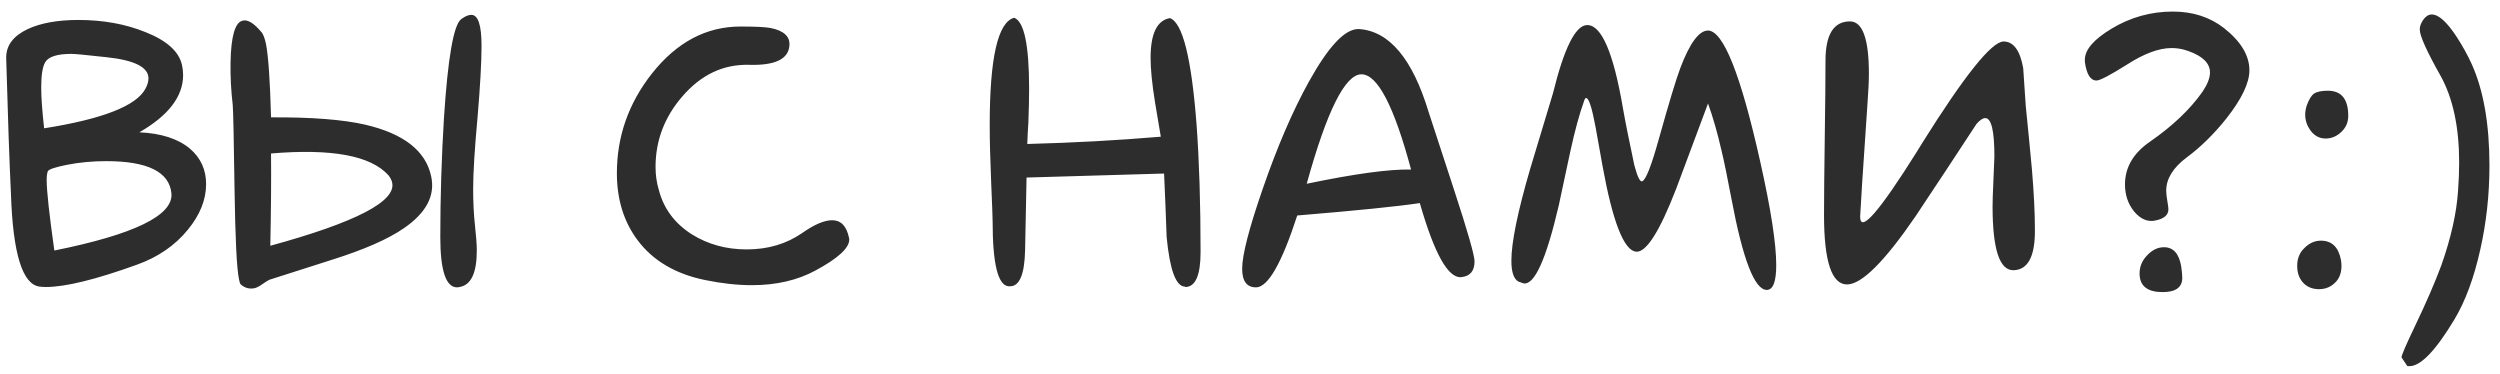 <?xml version="1.0" encoding="UTF-8"?> <svg xmlns="http://www.w3.org/2000/svg" width="174" height="26" viewBox="0 0 174 26" fill="none"><path d="M9.698 9.209C11.222 9.277 12.398 9.658 13.227 10.352C13.972 10.995 14.345 11.816 14.345 12.815C14.345 13.898 13.921 14.956 13.075 15.988C12.178 17.088 10.993 17.901 9.521 18.426C6.66 19.458 4.552 19.975 3.198 19.975C3.046 19.975 2.902 19.966 2.767 19.949C1.565 19.814 0.896 17.656 0.761 13.475C0.659 11.376 0.549 8.236 0.431 4.055V4.004C0.431 3.158 0.93 2.497 1.929 2.023C2.843 1.6 4.019 1.389 5.458 1.389C7.168 1.389 8.716 1.668 10.104 2.227C11.611 2.819 12.466 3.589 12.669 4.537C12.72 4.774 12.745 5.003 12.745 5.223C12.745 6.712 11.729 8.041 9.698 9.209ZM3.071 8.93C7.151 8.286 9.504 7.364 10.13 6.162C10.265 5.908 10.333 5.671 10.333 5.451C10.333 4.673 9.351 4.182 7.388 3.979C6.017 3.826 5.213 3.75 4.976 3.75C3.977 3.75 3.368 3.945 3.147 4.334C2.961 4.639 2.868 5.231 2.868 6.111C2.868 6.771 2.936 7.711 3.071 8.93ZM3.782 17.436C9.334 16.318 12.051 14.998 11.933 13.475C11.797 11.968 10.282 11.215 7.388 11.215C6.44 11.215 5.534 11.3 4.671 11.469C3.825 11.638 3.376 11.79 3.325 11.926C3.274 12.061 3.249 12.264 3.249 12.535C3.249 13.28 3.427 14.913 3.782 17.436ZM18.864 8.168C21.674 8.151 23.858 8.32 25.415 8.676C28.106 9.302 29.638 10.504 30.011 12.281C30.299 13.618 29.664 14.82 28.106 15.887C27.006 16.648 25.322 17.385 23.054 18.096C21.615 18.553 20.185 19.01 18.763 19.467C18.678 19.501 18.526 19.594 18.306 19.746C18.102 19.898 17.916 20 17.747 20.051C17.375 20.135 17.045 20.051 16.757 19.797C16.706 19.746 16.664 19.619 16.63 19.416C16.477 18.671 16.376 16.615 16.325 13.246C16.274 9.624 16.232 7.643 16.198 7.305C16.08 6.306 16.029 5.316 16.046 4.334C16.08 2.523 16.359 1.558 16.884 1.439C17.239 1.338 17.688 1.617 18.23 2.277C18.331 2.413 18.424 2.667 18.509 3.039C18.678 3.902 18.797 5.612 18.864 8.168ZM18.814 17.105C24.755 15.48 27.582 14.016 27.294 12.713C27.26 12.544 27.175 12.374 27.04 12.205C25.821 10.834 23.096 10.326 18.864 10.682C18.881 12.51 18.864 14.651 18.814 17.105ZM33.515 3.191C33.515 1.753 33.278 1.033 32.804 1.033C32.601 1.033 32.364 1.135 32.093 1.338C31.568 1.744 31.17 4.038 30.899 8.219C30.73 10.995 30.645 13.754 30.645 16.496C30.645 18.832 31.035 20 31.814 20H31.839L31.991 19.975C32.787 19.839 33.185 18.993 33.185 17.436C33.185 17.029 33.142 16.445 33.058 15.684C32.973 14.905 32.931 14.067 32.931 13.17C32.931 12.053 33.032 10.394 33.235 8.193C33.422 5.993 33.515 4.326 33.515 3.191ZM57.915 15.328C58.524 15.328 58.914 15.726 59.083 16.521C59.1 16.572 59.108 16.623 59.108 16.674C59.108 17.266 58.321 17.986 56.747 18.832C55.495 19.509 54.022 19.848 52.329 19.848C51.313 19.848 50.23 19.729 49.079 19.492C47.014 19.069 45.448 18.146 44.382 16.725C43.417 15.438 42.935 13.881 42.935 12.053C42.935 9.497 43.747 7.186 45.372 5.121C47.099 2.938 49.155 1.846 51.542 1.846C52.558 1.846 53.252 1.88 53.624 1.947C54.555 2.133 54.995 2.54 54.944 3.166C54.877 4.114 53.946 4.562 52.151 4.512C50.357 4.461 48.808 5.189 47.505 6.695C46.252 8.134 45.626 9.776 45.626 11.621C45.626 12.18 45.702 12.713 45.855 13.221C46.193 14.524 46.963 15.557 48.165 16.318C49.282 17.012 50.552 17.359 51.974 17.359C53.446 17.359 54.733 16.979 55.833 16.217C56.679 15.624 57.373 15.328 57.915 15.328ZM82.493 19.975L82.468 19.949C81.841 19.932 81.418 18.781 81.198 16.496C81.147 15.023 81.088 13.551 81.02 12.078L71.448 12.357L71.347 17.385C71.313 19.078 70.966 19.924 70.306 19.924H70.179C69.451 19.839 69.087 18.341 69.087 15.43C69.087 15.176 69.053 14.262 68.985 12.688C68.918 11.096 68.884 9.768 68.884 8.701C68.884 4.029 69.451 1.541 70.585 1.236C71.279 1.49 71.626 3.132 71.626 6.162C71.626 6.856 71.609 7.643 71.575 8.523C71.541 9.014 71.516 9.514 71.499 10.021C74.698 9.937 77.796 9.768 80.792 9.514C80.657 8.701 80.521 7.897 80.386 7.102C80.183 5.832 80.081 4.808 80.081 4.029C80.081 2.337 80.53 1.414 81.427 1.262C82.307 1.566 82.925 4.029 83.28 8.65C83.466 11.206 83.56 14.169 83.56 17.537C83.56 19.162 83.204 19.975 82.493 19.975ZM98.819 14.135C97.228 14.372 94.384 14.659 90.288 14.998C89.205 18.333 88.248 20 87.419 20C86.776 20 86.454 19.568 86.454 18.705C86.454 17.757 86.928 15.912 87.876 13.17C88.892 10.225 89.966 7.728 91.101 5.68C92.455 3.242 93.597 2.023 94.528 2.023H94.605C96.704 2.176 98.311 4.097 99.429 7.787C100.021 9.598 100.614 11.409 101.206 13.221C102.154 16.115 102.628 17.774 102.628 18.197C102.628 18.857 102.323 19.221 101.714 19.289C100.8 19.391 99.835 17.672 98.819 14.135ZM98.21 11.799C97.025 7.381 95.874 5.172 94.757 5.172C93.623 5.172 92.353 7.711 90.948 12.789C94.283 12.095 96.704 11.765 98.21 11.799ZM118.878 7.203C118.133 9.184 117.397 11.156 116.669 13.119C115.484 16.183 114.536 17.647 113.825 17.512C112.996 17.359 112.234 15.379 111.54 11.57L111.058 8.879C110.804 7.508 110.584 6.822 110.397 6.822C110.347 6.822 110.304 6.873 110.271 6.975C109.932 7.906 109.602 9.116 109.28 10.605C109.009 11.841 108.747 13.068 108.493 14.287C107.613 18.062 106.792 19.873 106.03 19.721L105.675 19.594C105.353 19.408 105.192 18.925 105.192 18.146C105.192 16.877 105.624 14.761 106.487 11.799C107.012 10.038 107.545 8.27 108.087 6.492C108.866 3.327 109.661 1.744 110.474 1.744C111.472 1.744 112.302 3.682 112.962 7.559C113.114 8.439 113.377 9.751 113.749 11.494C113.969 12.324 114.155 12.696 114.308 12.611C114.562 12.493 114.942 11.52 115.45 9.691C116.161 7.152 116.66 5.502 116.948 4.74C117.608 2.997 118.252 2.125 118.878 2.125C119.944 2.142 121.155 5.18 122.509 11.24C123.254 14.558 123.626 16.962 123.626 18.451C123.626 19.602 123.406 20.178 122.966 20.178C122.119 20.178 121.299 18.053 120.503 13.805C120.215 12.281 119.987 11.172 119.817 10.479C119.53 9.226 119.216 8.134 118.878 7.203ZM126.952 14.973C126.952 13.788 126.969 12.002 127.003 9.615C127.037 7.229 127.054 5.434 127.054 4.232C127.054 2.404 127.621 1.49 128.755 1.49C129.635 1.49 130.075 2.701 130.075 5.121C130.075 5.629 130.041 6.34 129.974 7.254C129.652 11.96 129.483 14.566 129.466 15.074C129.466 16.259 130.778 14.761 133.401 10.58L133.808 9.92C136.736 5.248 138.615 2.904 139.444 2.887C140.138 2.887 140.595 3.505 140.815 4.74C140.815 4.774 140.875 5.654 140.993 7.381C141.146 8.87 141.289 10.352 141.425 11.824C141.56 13.449 141.628 14.812 141.628 15.912V16.268C141.594 17.926 141.103 18.773 140.155 18.807C139.174 18.84 138.683 17.359 138.683 14.363C138.683 14.008 138.7 13.475 138.733 12.764C138.784 11.613 138.81 10.986 138.81 10.885C138.81 9.107 138.598 8.219 138.175 8.219C138.006 8.219 137.802 8.354 137.565 8.625C136.16 10.775 134.747 12.916 133.325 15.049C131.159 18.214 129.567 19.797 128.552 19.797C127.485 19.797 126.952 18.189 126.952 14.973ZM156.558 4.893C156.558 5.773 156.024 6.89 154.958 8.244C154.078 9.344 153.155 10.25 152.19 10.961C151.243 11.672 150.769 12.442 150.769 13.271C150.769 13.458 150.794 13.695 150.845 13.982C150.896 14.27 150.921 14.465 150.921 14.566C150.921 14.973 150.608 15.235 149.981 15.354C149.457 15.455 148.974 15.243 148.534 14.719C148.111 14.194 147.899 13.568 147.899 12.84C147.899 11.655 148.475 10.665 149.626 9.869C151.217 8.769 152.444 7.601 153.308 6.365C153.646 5.857 153.815 5.417 153.815 5.045C153.815 4.402 153.308 3.902 152.292 3.547C151.92 3.411 151.539 3.344 151.149 3.344C150.269 3.344 149.237 3.725 148.052 4.486C146.867 5.231 146.156 5.604 145.919 5.604C145.496 5.604 145.225 5.172 145.106 4.309V4.156C145.106 3.462 145.724 2.743 146.96 1.998C148.28 1.202 149.702 0.805 151.226 0.805C152.614 0.805 153.799 1.186 154.78 1.947C155.965 2.878 156.558 3.86 156.558 4.893ZM151.81 18.527C151.86 18.883 151.886 19.154 151.886 19.34C151.886 20 151.429 20.33 150.515 20.33C149.482 20.33 148.949 19.924 148.915 19.111C148.898 18.604 149.067 18.163 149.423 17.791C149.778 17.402 150.176 17.207 150.616 17.207C151.259 17.207 151.657 17.647 151.81 18.527ZM163.438 8.066C163.438 8.507 163.278 8.879 162.956 9.184C162.634 9.488 162.271 9.641 161.864 9.641C161.458 9.641 161.119 9.471 160.849 9.133C160.578 8.777 160.442 8.396 160.442 7.99C160.442 7.787 160.476 7.576 160.544 7.355C160.696 6.932 160.866 6.653 161.052 6.518C161.255 6.382 161.576 6.314 162.017 6.314C162.965 6.314 163.438 6.898 163.438 8.066ZM162.931 18.096C163.032 18.722 162.922 19.221 162.601 19.594C162.279 19.949 161.881 20.127 161.407 20.127C160.984 20.127 160.637 20 160.366 19.746C160.045 19.441 159.884 19.027 159.884 18.502C159.884 17.994 160.053 17.579 160.392 17.258C160.73 16.919 161.111 16.75 161.534 16.75C162.296 16.75 162.761 17.199 162.931 18.096ZM167.552 25.484L167.146 24.875C167.146 24.723 167.459 23.995 168.085 22.691C168.864 21.066 169.473 19.662 169.913 18.477C170.59 16.564 170.979 14.829 171.081 13.271C171.132 12.578 171.157 11.926 171.157 11.316C171.157 8.845 170.726 6.831 169.862 5.273C168.897 3.564 168.415 2.489 168.415 2.049C168.415 1.829 168.5 1.6 168.669 1.363C168.838 1.126 169.033 1.008 169.253 1.008C169.727 1.008 170.302 1.524 170.979 2.557C171.386 3.183 171.733 3.809 172.021 4.436C172.85 6.264 173.265 8.625 173.265 11.52C173.265 13.534 173.053 15.48 172.63 17.359C172.19 19.34 171.589 20.965 170.827 22.234C169.524 24.401 168.483 25.484 167.704 25.484H167.552Z" fill="#2D2D2D"></path></svg> 